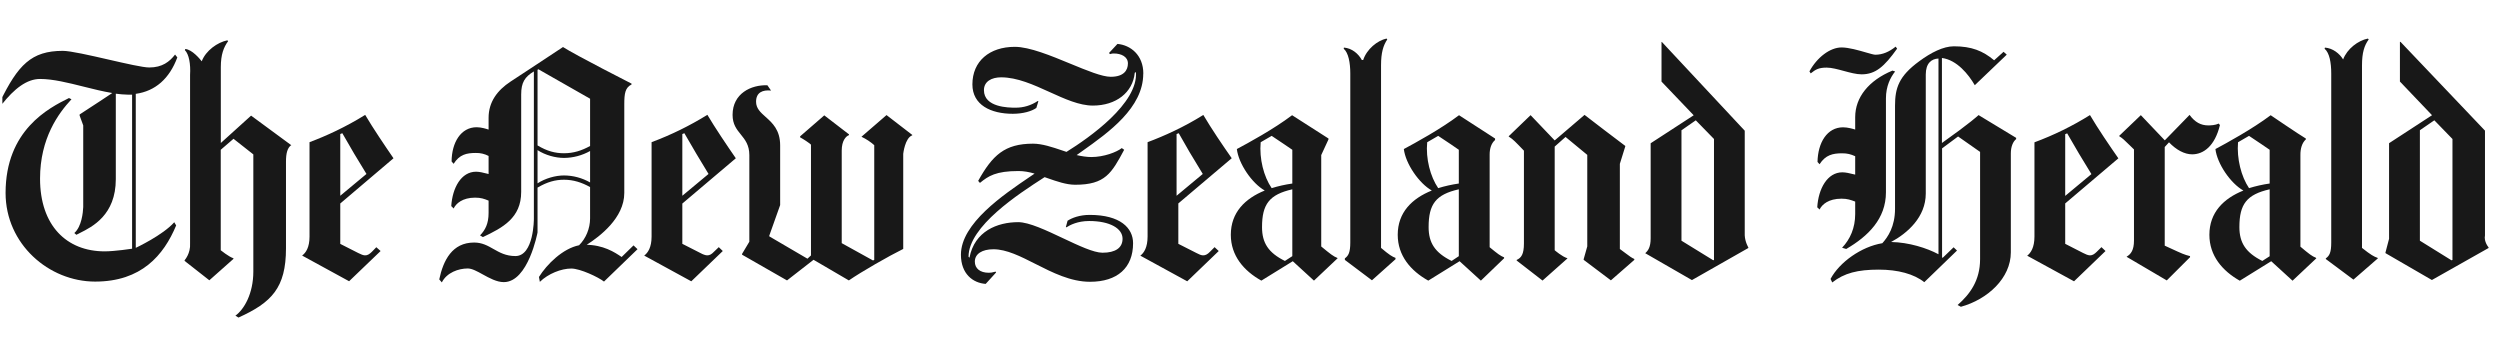 <svg width="351" height="50" viewBox="0 0 351 50" fill="none" xmlns="http://www.w3.org/2000/svg">
<g clip-path="url(#clip0_7019_25600)">
<path d="M330.422 39.258L333.854 36.273L333.816 36.206C333.31 36.034 332.862 35.787 331.624 34.805V9.169C331.624 7.406 331.947 6.386 332.567 5.537L332.452 5.414C331.085 5.685 329.535 6.849 328.974 8.345C328.474 7.519 327.528 6.765 326.42 6.681L326.373 6.843C327.058 7.415 327.306 8.789 327.306 10.324V34.043C327.306 35.463 327.058 35.911 326.544 36.273V36.369L330.422 39.258ZM40.914 20.353L40.882 20.376L35.253 16.234L31.003 20.076V9.417C31.003 7.662 31.403 6.633 32.031 5.775L31.917 5.66C30.539 5.941 28.895 7.099 28.324 8.606C28.062 8.273 26.966 6.947 26.009 6.88L25.96 7.043C26.533 7.615 26.78 8.987 26.686 10.512V34.165C26.781 35.585 25.923 36.529 25.923 36.529V36.634L29.391 39.352L32.775 36.348V36.262C32.127 36.053 30.993 35.137 30.993 35.137V21.029L32.785 19.485L35.568 21.678V38.123C35.568 41.231 34.271 43.443 33.052 44.319L33.48 44.586C38.141 42.48 40.152 40.411 40.152 34.863V22.679C40.152 21.52 40.353 20.764 40.882 20.376L40.914 20.401V20.353ZM128.08 18.999C127.051 19.37 126.813 21.602 126.813 21.602V34.949C124.774 35.959 120.942 38.151 119.179 39.371L114.222 36.474L110.497 39.371L104.187 35.759V35.644L105.207 33.938V21.782C105.207 20.359 104.605 19.615 104.009 18.879C103.427 18.162 102.854 17.452 102.854 16.128C102.854 13.117 105.465 11.887 107.742 11.973L108.256 12.716C107.104 12.593 106.152 12.954 106.152 14.28C106.152 15.219 106.776 15.777 107.49 16.413C108.435 17.256 109.534 18.235 109.534 20.419V28.79L108.009 33.079V33.185L113.366 36.321L113.861 35.863V20.304C113.489 19.981 112.803 19.533 112.337 19.284V19.141L115.729 16.196L119.198 18.864V18.97C118.75 19.133 118.178 19.77 118.178 21.144V34.138L122.572 36.569L122.744 36.484V20.38C122.208 19.907 121.608 19.512 120.962 19.207V19.188L124.468 16.157L128.08 18.94V18.999ZM19.061 13.175C21.825 12.793 23.798 11.02 24.894 8.064V8.054L24.579 7.662C23.807 8.665 22.778 9.474 20.957 9.474C20.08 9.474 17.712 8.932 15.261 8.369C12.629 7.765 9.9 7.14 8.816 7.14C4.393 7.14 2.526 9.123 0 14.298L0.229 14.699C2.001 12.44 3.774 11.086 5.623 11.086C7.447 11.086 9.591 11.625 11.747 12.166C13.105 12.506 14.47 12.849 15.764 13.06C14.677 13.792 13.404 14.619 12.445 15.243C11.882 15.611 11.426 15.906 11.179 16.072V16.224L11.685 17.607V29.075C11.655 29.829 11.464 31.811 10.436 32.717L10.722 32.965C10.868 32.886 11.037 32.8 11.227 32.706C12.955 31.843 16.259 30.192 16.259 25.157V13.155C16.831 13.221 17.412 13.289 17.945 13.289L18.15 13.29C18.288 13.292 18.425 13.295 18.546 13.289V34.919C18.546 34.919 16.126 35.291 14.696 35.291C9.34 35.291 5.623 31.659 5.623 25.082C5.623 19.408 8.205 15.901 10.036 13.936L9.683 13.765C6.862 15.158 0.783 18.255 0.783 27.093C0.783 34.273 6.863 39.535 13.354 39.535C19.843 39.535 22.979 35.855 24.733 31.651L24.466 31.203C22.875 33.014 19.063 34.797 19.063 34.797L19.061 13.175Z" fill="#181818"></path>
<path fill-rule="evenodd" clip-rule="evenodd" d="M103.309 22.221L95.799 28.579V34.233L98.325 35.519C98.696 35.72 99.02 35.844 99.287 35.853C99.639 35.863 99.935 35.672 100.23 35.357L100.916 34.7L101.479 35.243L97.057 39.495L90.461 35.892V35.873C90.966 35.491 91.482 34.738 91.482 33.213V19.961C94.213 18.943 96.837 17.656 99.315 16.12C100.392 17.94 102.079 20.447 103.309 22.221ZM99.478 24.423C98.317 22.534 97.186 20.627 96.084 18.703L95.799 18.818V27.484L99.478 24.423ZM88.946 34.453L89.509 34.985L84.801 39.533C84.019 38.913 81.455 37.703 80.207 37.703C78.796 37.703 76.966 38.428 75.794 39.572L75.67 38.885C76.775 37.111 78.997 34.901 81.303 34.433C82.255 33.489 82.847 32.088 82.847 30.668V26.263C81.674 25.614 80.502 25.234 79.188 25.234C77.976 25.234 76.833 25.538 75.47 26.339V32.631C75.47 32.631 74.174 39.609 70.734 39.609C69.742 39.609 68.722 39.046 67.788 38.532C66.999 38.096 66.27 37.693 65.673 37.693C64.368 37.693 62.737 38.266 62.033 39.648L61.67 39.228C62.242 36.54 63.49 34.052 66.569 34.052C67.688 34.052 68.472 34.498 69.28 34.958C70.138 35.445 71.024 35.95 72.364 35.95C74.966 35.95 74.956 30.735 74.956 30.735V10.026C73.678 10.798 73.174 11.581 73.174 13.268V26.949C73.174 30.599 70.592 31.963 67.798 33.288L67.398 33.05C68.132 32.287 68.598 31.4 68.598 29.904V28.168C67.999 27.921 67.531 27.749 66.712 27.749C64.929 27.749 64.015 28.578 63.69 29.274L63.357 28.932C63.52 26.357 64.758 24.107 66.844 24.107C67.308 24.107 67.869 24.249 68.271 24.352C68.399 24.384 68.511 24.413 68.598 24.432V21.895C68.046 21.605 67.43 21.461 66.807 21.475C65.52 21.475 64.511 21.686 63.691 23.001L63.404 22.668C63.424 19.999 64.71 17.863 66.922 17.863C67.588 17.863 68.323 18.102 68.598 18.196V16.538C68.598 14.308 69.828 12.678 71.677 11.458C71.677 11.458 76.815 8.092 79.044 6.604C80.826 7.749 88.671 11.743 88.671 11.743V11.858C87.783 12.307 87.65 13.088 87.65 14.642V27.092C87.65 30.61 84.19 33.203 82.38 34.366H82.18C84.706 34.366 86.316 35.425 87.278 36.082L88.946 34.453ZM82.848 13.86V20.495C81.667 21.154 80.503 21.516 79.189 21.516C77.969 21.516 76.834 21.239 75.471 20.419V9.798L75.586 9.722C75.586 9.722 81.305 12.974 82.848 13.86ZM82.848 21.201V25.614C81.733 24.978 80.472 24.64 79.189 24.633C77.987 24.633 76.567 25.033 75.471 25.739V21.076C76.567 21.791 77.997 22.173 79.189 22.173C80.471 22.164 81.73 21.829 82.848 21.201ZM55.247 22.221L47.774 28.569V34.242L50.291 35.52C50.663 35.711 50.987 35.844 51.234 35.853C51.587 35.873 51.883 35.672 52.197 35.367L52.835 34.71L53.436 35.243L49.014 39.486L42.438 35.892V35.863C42.952 35.482 43.457 34.728 43.457 33.213V19.961C45.754 19.104 48.499 17.856 51.272 16.13C52.339 17.95 54.027 20.447 55.247 22.221ZM51.453 24.423C50.282 22.541 49.151 20.633 48.061 18.703L47.774 18.818V27.484L51.453 24.423Z" fill="#181818"></path>
<path d="M311.676 17.569C310.962 20.505 309.379 21.668 307.779 21.668C306.702 21.668 305.548 21.048 304.528 19.981L303.927 20.638V34.49L304.691 34.842H304.693C306.357 35.609 306.696 35.766 307.482 35.958V36.111L304.214 39.371L298.59 36.064V36.026C299.182 35.691 299.611 35.1 299.611 33.785V20.981C299.366 20.742 299.154 20.537 298.977 20.363C298.237 19.64 298.001 19.408 297.609 19.17L297.514 19.094L300.573 16.168L303.937 19.704L307.416 16.13C308.159 17.158 309.007 17.607 310.036 17.607C310.418 17.607 311.018 17.578 311.514 17.35L311.686 17.578L311.676 17.569ZM266.355 6.83L266.359 6.825V6.833L266.355 6.83ZM266.149 6.548L266.355 6.83C264.546 9.361 263.326 10.437 261.364 10.437C260.631 10.437 259.74 10.196 258.859 9.957C257.999 9.725 257.148 9.493 256.466 9.493C255.351 9.493 254.913 9.75 254.226 10.304L254.045 10.019C255.112 8.054 256.943 6.662 258.553 6.662C259.565 6.662 260.954 7.066 261.986 7.365C262.596 7.542 263.081 7.683 263.289 7.683C264.31 7.683 265.244 7.281 266.149 6.548ZM266.082 10.028L266.076 10.034L265.701 9.912C262.365 11.295 260.469 13.67 260.469 16.443V18.189C260.192 18.103 259.439 17.874 258.772 17.874C256.523 17.874 255.227 20.028 255.179 22.735L255.466 23.059C256.304 21.745 257.343 21.524 258.629 21.524C259.373 21.524 259.84 21.649 260.469 21.934V24.517C260.356 24.493 260.245 24.467 260.133 24.439C259.721 24.336 259.144 24.194 258.667 24.194C256.561 24.194 255.303 26.482 255.142 29.103L255.466 29.419C255.808 28.712 256.714 27.894 258.553 27.894C259.373 27.894 259.84 28.065 260.469 28.302V30.048C260.469 32.002 259.764 33.585 258.629 34.785L259.211 34.957C262.29 33.165 264.786 30.715 264.786 26.996V13.812C264.786 12.111 265.411 10.874 266.076 10.034L266.082 10.037V10.028ZM229.457 36.491L226.169 39.361L222.347 36.482V36.387L222.852 34.595V21.745L219.803 19.228L218.278 20.581V35.13C218.278 35.13 219.325 36.044 220.06 36.255V36.291L216.572 39.391L212.94 36.578V36.492C213.588 36.206 213.96 35.691 213.96 34.184V21.155L213.872 21.063C212.752 19.898 212.422 19.553 211.892 19.219L211.806 19.142L214.894 16.168L218.278 19.715L222.47 16.13C224.367 17.595 226.273 19.048 228.189 20.488V20.554L227.427 23.003V34.958C227.744 35.191 228.002 35.384 228.218 35.546C228.801 35.984 229.089 36.199 229.457 36.36V36.491ZM195.928 36.397L192.621 39.353L188.819 36.492V36.273C189.315 35.91 189.581 35.462 189.581 34.042V10.322C189.581 8.787 189.315 7.405 188.656 6.842L188.686 6.68C189.829 6.766 190.734 7.567 191.202 8.425H191.391C191.897 6.89 193.384 5.689 194.67 5.412L194.775 5.536C194.204 6.384 193.898 7.405 193.898 9.168V34.805C195.052 35.787 195.47 36.034 195.928 36.206V36.397ZM151.985 21.188C155.649 18.59 160.513 15.14 160.513 10.342L160.523 10.333C160.523 7.729 158.731 6.329 156.891 6.166L155.71 7.434L155.833 7.596C155.948 7.572 156.019 7.553 156.069 7.541C156.114 7.529 156.14 7.523 156.169 7.518C156.216 7.51 156.265 7.51 156.395 7.51C157.416 7.51 158.359 7.958 158.359 8.902C158.359 9.846 157.806 10.781 155.947 10.781C154.731 10.781 152.611 9.906 150.305 8.955C147.557 7.82 144.544 6.576 142.481 6.576C138.926 6.576 136.525 8.588 136.525 11.849C136.525 14.746 139.117 15.976 142.196 15.976C143.625 15.976 144.835 15.624 145.502 15.156L145.789 14.214L145.703 14.175C144.775 14.802 143.678 15.131 142.558 15.118C141.633 15.118 138.145 15.09 138.145 12.658C138.145 11.439 139.212 10.857 140.556 10.857C142.822 10.857 145.13 11.907 147.372 12.926C149.486 13.888 151.54 14.823 153.441 14.823C156.691 14.823 159.046 12.992 159.321 10.218L159.484 10.123C159.826 14.499 152.955 19.322 149.734 21.324L149.15 21.129C147.731 20.65 146.309 20.172 145.035 20.172C141.042 20.172 139.336 21.811 137.335 25.395L137.582 25.682C138.764 24.71 139.823 24.013 143.006 24.013C143.73 24.013 144.483 24.146 145.255 24.375L144.62 24.806C140.84 27.366 134.914 31.38 134.914 35.758C134.914 38.456 136.6 39.734 138.392 39.858L139.851 38.255L139.783 38.132L139.622 38.173C139.288 38.258 139.146 38.295 138.831 38.295C137.592 38.295 136.867 37.683 136.867 36.731C136.867 35.634 137.906 34.996 139.479 34.996C141.316 34.996 143.285 35.994 145.382 37.058C147.769 38.268 150.321 39.562 153.031 39.562C156.872 39.562 159.084 37.607 159.084 34.147C159.084 32.012 157.292 30.172 152.993 30.172C151.573 30.172 150.506 30.59 149.886 30.992L149.648 31.878L149.724 31.916C150.22 31.602 151.277 31.03 152.917 31.03C155.853 31.03 157.607 32.087 157.607 33.517C157.607 34.785 156.624 35.482 154.794 35.482C153.555 35.482 151.431 34.478 149.237 33.443C146.892 32.336 144.469 31.191 142.958 31.191C140.032 31.191 136.819 32.46 136.115 36.177L135.981 36.054C135.981 31.764 143.061 27.196 146.526 24.96L146.665 24.871L147.07 25.012C148.394 25.476 149.718 25.939 150.963 25.939C155.185 25.939 156.072 24.308 157.834 21.03L157.501 20.791C156.767 21.363 154.995 22.049 153.212 22.049C152.612 22.049 151.821 21.934 151.163 21.773L151.985 21.188Z" fill="#181818"></path>
<path fill-rule="evenodd" clip-rule="evenodd" d="M349.406 34.815L349.396 34.82V34.728C349.396 34.728 348.71 33.947 348.891 33.041V18.341L337.035 5.881H336.949V11.449L341.458 16.176L335.425 20.105V33.528L334.919 35.453V35.539L341.438 39.314L349.396 34.82V34.824L349.406 34.815ZM344.326 19.514L341.781 16.891L339.752 18.284V33.794L344.193 36.549L344.326 36.502V19.514ZM321.873 39.41L325.217 36.264H325.209L325.151 36.188C324.598 35.967 324.188 35.654 322.978 34.633V21.774C322.968 20.849 323.206 20.058 323.74 19.571V19.449C322.768 18.876 318.803 16.178 318.803 16.178C316.23 18.113 312.599 20.096 311.046 20.926C311.284 22.975 313.171 25.749 314.972 26.751C312.199 27.866 310.198 29.821 310.198 32.967C310.198 35.902 312.017 38.029 314.467 39.411L318.879 36.675L321.873 39.41ZM318.66 21.029V25.766C317.641 25.911 316.697 26.13 315.763 26.415C314.667 24.786 314.028 22.287 314.219 19.971L315.763 19.075C316.649 19.647 318.66 21.029 318.66 21.029ZM318.66 26.578V35.959L318.67 35.968L317.631 36.636C315.325 35.483 314.41 34.099 314.41 31.888C314.41 28.657 315.439 27.312 318.66 26.578ZM297.426 22.221L297.418 22.229C296.189 20.466 294.498 17.975 293.433 16.157C290.971 17.692 288.359 18.974 285.638 19.981V33.214C285.638 34.748 285.123 35.511 284.617 35.901L291.194 39.495L295.615 35.244L295.044 34.7L294.377 35.358C294.062 35.672 293.767 35.863 293.423 35.853C293.157 35.845 292.842 35.711 292.47 35.52L289.955 34.233V28.562L297.418 22.23L297.426 22.242V22.221ZM293.634 24.442C292.463 22.557 291.329 20.651 290.231 18.723L289.955 18.837V27.503L293.634 24.442ZM282.321 21.536C282.321 20.581 282.636 19.858 283.084 19.514L283.064 19.495V19.352C282.196 18.84 279.942 17.467 278.672 16.693L278.662 16.687L278.66 16.684L278.638 16.672C278.196 16.403 277.88 16.209 277.793 16.158C277.793 16.158 276.708 17.197 272.647 20.075V8.14C274.763 8.417 276.402 10.476 277.26 11.963L281.749 7.673L281.301 7.273L279.977 8.464C278.384 7.13 276.794 6.501 274.325 6.501C272.838 6.501 271.103 7.387 269.464 8.598C266.586 10.695 266.062 12.373 266.062 14.842V29.314C266.062 31.821 265.051 33.289 264.279 34.147C261.345 34.624 258.266 36.807 257.008 39.162L257.246 39.658C258.933 38.332 260.82 37.856 263.784 37.856C266.471 37.856 268.73 38.466 270.169 39.619L274.763 35.178L274.286 34.72L272.753 36.197L272.667 36.148V20.831L274.915 19.162L278.004 21.326V36.38C278.004 39.373 276.593 41.289 274.849 42.824L275.307 43.072C279.051 42.043 282.321 39.058 282.321 35.426V21.536ZM272.162 8.217V35.692H272.152C270.531 34.824 268.006 34.023 265.509 33.976C267.796 32.746 270.378 30.487 270.378 27.169V10.467C270.378 8.874 271.18 8.255 272.162 8.217ZM245.476 34.815L245.466 34.82V34.738C245.466 34.738 245.008 33.985 244.961 33.051V18.351L233.325 5.89H233.277V11.457L237.794 16.186L231.752 20.114V33.461C231.752 34.7 231.39 35.196 230.99 35.549L237.547 39.324L245.466 34.82V34.824L245.476 34.815ZM240.644 36.492V19.514L238.089 16.893L236.078 18.293V33.794L240.539 36.54L240.653 36.492H240.644ZM207.916 39.401L211.176 36.264V36.13C210.661 35.931 210.28 35.644 209.146 34.71V21.697C209.146 20.839 209.384 20.114 209.908 19.657V19.447L204.848 16.176C202.284 18.112 198.653 20.095 197.099 20.925C197.337 22.974 199.234 25.748 201.026 26.749C198.252 27.865 196.241 29.82 196.241 32.966C196.241 35.901 198.07 38.028 200.53 39.4L204.924 36.674L207.916 39.401ZM204.818 21.029V25.766C203.81 25.913 202.844 26.129 201.922 26.415C200.815 24.786 200.158 22.287 200.377 19.971L201.922 19.075C202.827 19.647 204.818 21.029 204.818 21.029ZM204.818 26.578V35.967L203.809 36.636C201.474 35.483 200.578 34.099 200.578 31.888C200.578 28.657 201.588 27.312 204.818 26.578ZM187.787 36.273V36.225C187.206 35.997 186.777 35.662 185.5 34.605V21.773L186.52 19.57V19.447L181.411 16.176C178.857 18.112 175.216 20.095 173.654 20.925C173.892 22.974 175.779 25.748 177.571 26.749C174.816 27.865 172.806 29.82 172.806 32.966C172.806 35.901 174.635 38.028 177.095 39.4L181.507 36.674L184.48 39.4L187.787 36.273ZM181.441 25.768V21.03C181.441 21.03 179.42 19.647 178.543 19.075L176.999 19.971C176.789 22.287 177.428 24.786 178.543 26.416C179.458 26.13 180.44 25.911 181.441 25.768ZM181.441 35.959V26.579C178.22 27.314 177.189 28.658 177.189 31.89C177.189 34.1 178.076 35.484 180.402 36.637L181.431 35.97L181.441 35.959ZM165.438 28.561L172.929 22.22H172.939C171.691 20.448 170.013 17.96 168.946 16.139C166.191 17.864 163.418 19.103 161.121 19.962V33.194C161.121 34.738 160.617 35.511 160.102 35.893L166.687 39.495L171.109 35.244L170.528 34.7L169.87 35.358C169.575 35.672 169.26 35.863 168.908 35.853C168.641 35.845 168.345 35.72 167.974 35.52L165.438 34.233V28.561ZM165.496 18.703C166.43 20.38 167.478 22.174 168.87 24.424L165.191 27.484V18.817L165.496 18.703Z" fill="#181818"></path>
</g>
<defs>
<clipPath id="clip0_7019_25600">
<rect width="350" height="50" fill="white" transform="translate(0.332)"></rect>
</clipPath>
</defs>
</svg>
